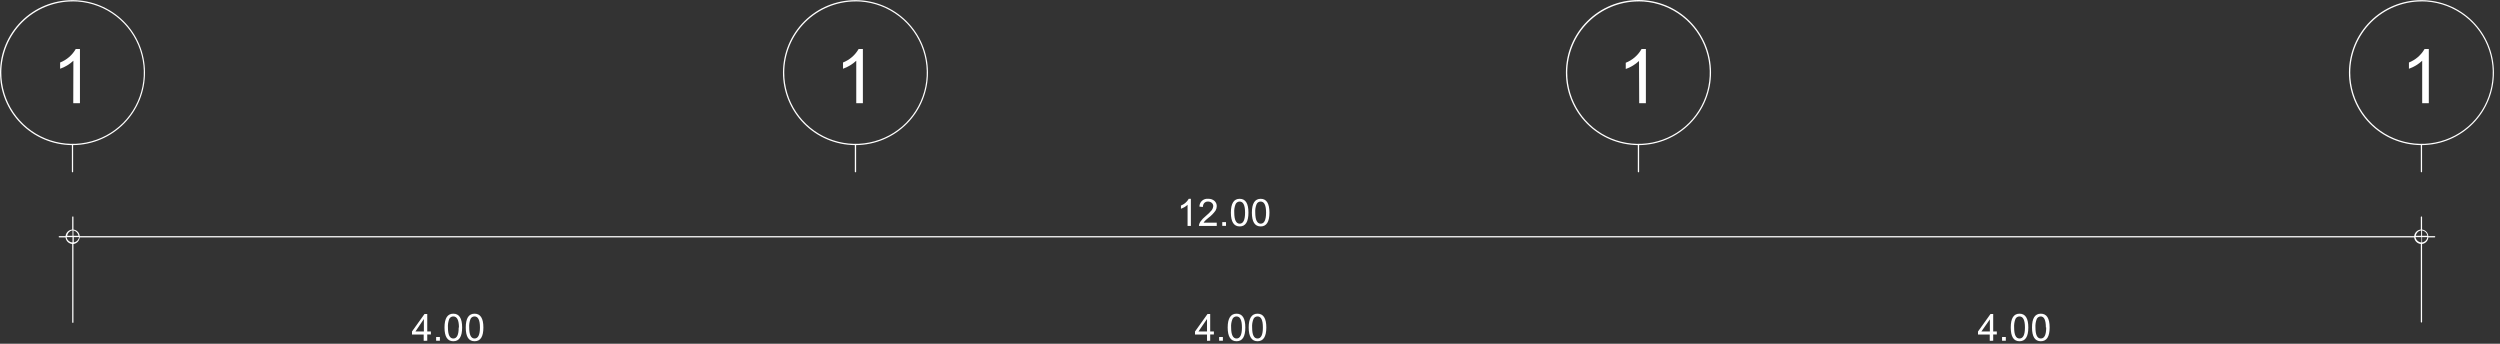 <?xml version="1.0" encoding="UTF-8"?> <svg xmlns="http://www.w3.org/2000/svg" width="400" height="55" viewBox="0 0 400 55" fill="none"><rect x="0" y="0" width="400" height="55" fill="#333333" stroke="none"/> <path d="M318.911 54.519V53.519H319.49V53.039H318.911V50.239H318.48L316.48 53.039V53.529H318.36V54.529L318.911 54.519ZM317.021 53.039L318.38 51.099V53.039H317.021Z" fill="white"></path> <path d="M320.93 53.919H320.33V54.519H320.93V53.919Z" fill="white"></path> <path d="M321.721 52.399C321.721 53.869 322.181 54.599 323.121 54.599C324.061 54.599 324.531 53.869 324.531 52.399C324.531 50.929 324.061 50.19 323.121 50.19C322.181 50.19 321.721 50.929 321.721 52.399ZM323.991 52.399C323.991 53.569 323.701 54.16 323.121 54.16C322.541 54.16 322.261 53.569 322.261 52.399C322.23 51.933 322.302 51.465 322.471 51.029C322.529 50.909 322.62 50.808 322.733 50.737C322.846 50.667 322.977 50.629 323.111 50.63C323.701 50.63 323.991 51.209 323.991 52.399Z" fill="white"></path> <path d="M325.121 52.399C325.121 53.869 325.591 54.599 326.531 54.599C327.471 54.599 327.941 53.869 327.941 52.399C327.941 50.929 327.471 50.19 326.531 50.19C325.591 50.19 325.121 50.929 325.121 52.399ZM327.391 52.399C327.391 53.569 327.111 54.16 326.531 54.16C325.951 54.16 325.671 53.569 325.671 52.399C325.641 51.933 325.712 51.465 325.881 51.029C325.939 50.909 326.03 50.808 326.144 50.737C326.257 50.667 326.388 50.629 326.521 50.63C327.051 50.63 327.341 51.209 327.341 52.399H327.391Z" fill="white"></path> <path d="M193.631 54.519V53.519H194.221V53.039H193.631V50.239H193.201L191.201 53.039V53.529H193.121V54.529L193.631 54.519ZM191.751 53.039L193.121 51.039V53.039H191.751Z" fill="white"></path> <path d="M195.661 53.919H195.061V54.519H195.661V53.919Z" fill="white"></path> <path d="M196.43 52.399C196.43 53.869 196.91 54.599 197.85 54.599C198.79 54.599 199.25 53.869 199.25 52.399C199.25 50.929 198.79 50.19 197.85 50.19C196.91 50.19 196.43 50.929 196.43 52.399ZM198.71 52.399C198.71 53.569 198.42 54.16 197.85 54.16C197.28 54.16 196.98 53.569 196.98 52.399C196.945 51.932 197.02 51.463 197.2 51.029C197.258 50.909 197.349 50.808 197.462 50.737C197.575 50.667 197.706 50.629 197.84 50.63C198.42 50.63 198.71 51.209 198.71 52.399V52.399Z" fill="white"></path> <path d="M199.791 52.399C199.791 53.869 200.271 54.599 201.201 54.599C202.131 54.599 202.611 53.869 202.611 52.399C202.611 50.929 202.141 50.19 201.201 50.19C200.261 50.19 199.791 50.929 199.791 52.399ZM202.061 52.399C202.061 53.569 201.781 54.16 201.201 54.16C200.621 54.16 200.341 53.569 200.341 52.399C200.306 51.932 200.382 51.463 200.561 51.029C200.617 50.908 200.708 50.805 200.821 50.734C200.935 50.663 201.067 50.627 201.201 50.63C201.781 50.63 202.061 51.209 202.061 52.399V52.399Z" fill="white"></path> <path d="M68.36 54.519V53.519H68.94V53.039H68.36V50.239H67.92L65.92 53.039V53.529H67.79V54.529L68.36 54.519ZM66.47 53.039L67.82 51.039V53.039H66.47Z" fill="white"></path> <path d="M70.381 53.919H69.781V54.519H70.381V53.919Z" fill="white"></path> <path d="M71.121 52.399C71.121 53.869 71.591 54.599 72.531 54.599C73.471 54.599 73.941 53.869 73.941 52.399C73.941 50.929 73.471 50.19 72.531 50.19C71.591 50.19 71.121 50.929 71.121 52.399ZM73.391 52.399C73.391 53.569 73.111 54.16 72.531 54.16C71.951 54.16 71.671 53.569 71.671 52.399C71.641 51.933 71.713 51.465 71.881 51.029C71.939 50.909 72.03 50.808 72.144 50.737C72.257 50.667 72.388 50.629 72.521 50.63C73.121 50.63 73.431 51.209 73.431 52.399H73.391Z" fill="white"></path> <path d="M74.522 52.399C74.522 53.869 74.981 54.599 75.931 54.599C76.882 54.599 77.341 53.869 77.341 52.399C77.341 50.929 76.871 50.19 75.931 50.19C74.992 50.19 74.522 50.929 74.522 52.399ZM76.791 52.399C76.791 53.569 76.501 54.16 75.931 54.16C75.362 54.16 75.072 53.569 75.072 52.399C75.041 51.933 75.113 51.465 75.281 51.029C75.34 50.909 75.431 50.808 75.544 50.737C75.657 50.667 75.788 50.629 75.921 50.63C76.501 50.63 76.791 51.209 76.791 52.399Z" fill="white"></path> <path d="M387.331 51.509C387.331 51.536 387.342 51.561 387.36 51.58C387.379 51.599 387.405 51.609 387.431 51.609C387.458 51.609 387.483 51.599 387.502 51.58C387.521 51.561 387.531 51.536 387.531 51.509V39.039C387.793 39.005 388.035 38.883 388.217 38.691C388.4 38.5 388.51 38.252 388.531 37.989H389.531C389.56 37.989 389.588 37.977 389.609 37.957C389.63 37.936 389.641 37.908 389.641 37.879C389.639 37.852 389.626 37.826 389.606 37.808C389.585 37.789 389.559 37.779 389.531 37.779H388.531C388.51 37.516 388.4 37.268 388.217 37.077C388.035 36.885 387.793 36.763 387.531 36.729V34.729C387.531 34.703 387.521 34.677 387.502 34.658C387.483 34.64 387.458 34.629 387.431 34.629C387.405 34.629 387.379 34.64 387.36 34.658C387.342 34.677 387.331 34.703 387.331 34.729V36.729C387.06 36.753 386.806 36.871 386.612 37.063C386.419 37.255 386.298 37.508 386.271 37.779H12.751C12.73 37.516 12.62 37.268 12.438 37.077C12.255 36.885 12.013 36.763 11.751 36.729V34.729C11.753 34.715 11.751 34.702 11.747 34.689C11.742 34.676 11.735 34.664 11.725 34.655C11.716 34.645 11.704 34.638 11.691 34.633C11.678 34.629 11.665 34.627 11.651 34.629C11.625 34.629 11.599 34.64 11.58 34.658C11.562 34.677 11.551 34.703 11.551 34.729V36.729C11.279 36.751 11.024 36.869 10.83 37.061C10.636 37.253 10.516 37.507 10.491 37.779H9.491C9.465 37.779 9.439 37.79 9.42 37.808C9.402 37.827 9.391 37.852 9.391 37.879C9.39 37.893 9.391 37.907 9.396 37.92C9.4 37.934 9.407 37.946 9.417 37.956C9.426 37.967 9.438 37.975 9.45 37.981C9.463 37.986 9.477 37.989 9.491 37.989H10.491C10.518 38.26 10.639 38.513 10.832 38.705C11.025 38.897 11.28 39.015 11.551 39.039V51.559C11.551 51.586 11.562 51.611 11.58 51.63C11.599 51.648 11.625 51.659 11.651 51.659C11.665 51.661 11.678 51.659 11.691 51.655C11.704 51.65 11.716 51.643 11.725 51.633C11.735 51.624 11.742 51.612 11.747 51.599C11.751 51.586 11.753 51.573 11.751 51.559V39.039C12.013 39.005 12.255 38.883 12.438 38.691C12.62 38.5 12.73 38.252 12.751 37.989H386.271C386.298 38.26 386.419 38.513 386.612 38.705C386.806 38.897 387.06 39.015 387.331 39.039V51.559V51.509ZM387.531 38.789V37.939H388.381C388.351 38.154 388.251 38.353 388.098 38.506C387.945 38.659 387.746 38.759 387.531 38.789ZM388.381 37.729H387.531V36.879C387.746 36.909 387.945 37.009 388.098 37.162C388.251 37.315 388.351 37.514 388.381 37.729ZM387.381 36.879V37.729H386.531C386.559 37.521 386.651 37.328 386.794 37.175C386.938 37.023 387.126 36.919 387.331 36.879H387.381ZM12.601 37.729H11.751V36.879C11.957 36.919 12.144 37.023 12.288 37.175C12.431 37.328 12.524 37.521 12.551 37.729H12.601ZM11.601 36.879V37.729H10.751C10.775 37.528 10.86 37.339 10.994 37.188C11.128 37.036 11.305 36.928 11.501 36.879H11.601ZM10.751 37.939H11.601V38.789C11.369 38.78 11.146 38.69 10.973 38.535C10.8 38.38 10.686 38.169 10.651 37.939H10.751ZM11.801 38.789V37.939H12.651C12.616 38.169 12.502 38.38 12.329 38.535C12.156 38.69 11.934 38.78 11.701 38.789H11.801ZM386.581 37.939H387.431V38.789C387.199 38.78 386.977 38.69 386.803 38.535C386.63 38.38 386.516 38.169 386.481 37.939H386.581Z" fill="white"></path> <path d="M190.011 36.149H190.541V31.809H190.201C189.92 32.301 189.479 32.682 188.951 32.889V33.399C189.344 33.265 189.705 33.05 190.011 32.769V36.149Z" fill="white"></path> <path d="M192.94 34.549C192.2 35.159 191.83 35.689 191.83 36.149H194.68V35.629H192.57C192.675 35.465 192.803 35.317 192.95 35.189L193.4 34.809C193.821 34.496 194.189 34.118 194.49 33.689C194.61 33.483 194.676 33.248 194.68 33.009C194.687 32.846 194.657 32.683 194.593 32.533C194.529 32.382 194.433 32.248 194.31 32.139C194.031 31.906 193.673 31.788 193.31 31.809C193.134 31.788 192.955 31.805 192.786 31.858C192.616 31.911 192.46 32 192.328 32.118C192.195 32.236 192.089 32.381 192.017 32.544C191.945 32.706 191.909 32.882 191.91 33.059L192.46 33.119C192.458 32.9 192.528 32.685 192.66 32.509C192.738 32.418 192.837 32.346 192.948 32.301C193.06 32.256 193.18 32.238 193.3 32.249C193.503 32.249 193.699 32.316 193.86 32.439C193.945 32.505 194.013 32.59 194.058 32.688C194.104 32.785 194.125 32.892 194.12 32.999C194.101 33.215 194.025 33.422 193.9 33.599C193.615 33.949 193.293 34.267 192.94 34.549V34.549Z" fill="white"></path> <path d="M196.161 35.539H195.561V36.139H196.161V35.539Z" fill="white"></path> <path d="M198.351 36.229C199.291 36.229 199.751 35.489 199.751 34.019C199.751 32.549 199.291 31.809 198.351 31.809C197.411 31.809 196.941 32.549 196.941 34.019C196.941 35.489 197.411 36.229 198.351 36.229ZM197.701 32.649C197.76 32.529 197.851 32.428 197.964 32.357C198.077 32.286 198.208 32.249 198.341 32.249C198.921 32.249 199.211 32.839 199.211 34.019C199.211 35.189 198.921 35.789 198.351 35.789C197.781 35.789 197.481 35.189 197.481 34.019C197.447 33.551 197.522 33.082 197.701 32.649Z" fill="white"></path> <path d="M201.711 36.229C202.641 36.229 203.111 35.489 203.111 34.019C203.111 32.549 202.641 31.809 201.711 31.809C200.781 31.809 200.301 32.549 200.301 34.019C200.301 35.489 200.761 36.229 201.711 36.229ZM201.061 32.649C201.118 32.528 201.209 32.426 201.322 32.355C201.436 32.285 201.567 32.248 201.701 32.249C202.281 32.249 202.571 32.839 202.571 34.019C202.571 35.189 202.281 35.789 201.711 35.789C201.141 35.789 200.841 35.189 200.841 34.019C200.806 33.551 200.881 33.082 201.061 32.649V32.649Z" fill="white"></path> <path d="M137.001 16.509H138.061V7.839H137.381C136.816 8.822 135.935 9.583 134.881 9.999V10.999C135.667 10.721 136.389 10.286 137.001 9.719V16.509Z" fill="white"></path> <path d="M11.721 16.509H12.791V7.839H12.121C11.557 8.822 10.675 9.583 9.621 9.999V10.999C10.409 10.725 11.131 10.289 11.741 9.719L11.721 16.509Z" fill="white"></path> <path d="M262.271 16.509H263.341V7.839H262.651C262.086 8.842 261.192 9.619 260.121 10.039V11.039C260.909 10.765 261.631 10.329 262.241 9.759L262.271 16.509Z" fill="white"></path> <path d="M387.55 16.509H388.61V7.839H387.93C387.365 8.822 386.484 9.583 385.43 9.999V10.999C386.218 10.725 386.94 10.289 387.55 9.719V16.509Z" fill="white"></path> <path d="M136.77 23.219V27.469C136.77 27.496 136.781 27.521 136.8 27.54C136.818 27.558 136.844 27.569 136.87 27.569C136.884 27.57 136.898 27.569 136.912 27.564C136.925 27.56 136.937 27.553 136.948 27.544C136.958 27.534 136.966 27.523 136.972 27.51C136.978 27.497 136.98 27.483 136.98 27.469V23.219C140.048 23.191 142.979 21.95 145.133 19.766C147.288 17.582 148.489 14.634 148.475 11.567C148.461 8.5 147.233 5.563 145.059 3.399C142.885 1.234 139.943 0.02 136.875 0.02C133.808 0.02 130.865 1.234 128.692 3.399C126.518 5.563 125.289 8.5 125.276 11.567C125.262 14.634 126.463 17.582 128.617 19.766C130.772 21.95 133.703 23.191 136.77 23.219V23.219ZM136.87 0.219C139.126 0.217 141.331 0.884 143.207 2.135C145.083 3.387 146.545 5.167 147.41 7.25C148.274 9.332 148.501 11.625 148.063 13.837C147.624 16.049 146.539 18.081 144.945 19.677C143.351 21.272 141.32 22.359 139.108 22.799C136.896 23.24 134.604 23.015 132.52 22.152C130.436 21.29 128.655 19.828 127.402 17.954C126.149 16.079 125.48 13.874 125.48 11.619C125.486 8.6 126.687 5.706 128.822 3.571C130.957 1.436 133.851 0.234 136.87 0.229V0.219Z" fill="white"></path> <path d="M11.5 23.219V27.469C11.5 27.496 11.511 27.521 11.529 27.54C11.548 27.558 11.573 27.569 11.6 27.569C11.614 27.571 11.627 27.569 11.64 27.565C11.653 27.56 11.665 27.553 11.674 27.543C11.684 27.534 11.691 27.522 11.696 27.509C11.7 27.496 11.702 27.483 11.7 27.469V23.219C14.768 23.193 17.7 21.952 19.855 19.769C22.011 17.585 23.213 14.637 23.2 11.569C23.187 8.502 21.959 5.564 19.785 3.399C17.611 1.235 14.668 0.02 11.6 0.02C8.532 0.02 5.589 1.235 3.415 3.399C1.241 5.564 0.013 8.502 0 11.569C-0.013 14.637 1.189 17.585 3.345 19.769C5.5 21.952 8.432 23.193 11.5 23.219V23.219ZM11.6 0.219C13.855 0.217 16.06 0.884 17.936 2.135C19.812 3.387 21.275 5.167 22.139 7.25C23.004 9.332 23.231 11.625 22.792 13.837C22.353 16.049 21.268 18.081 19.674 19.677C18.081 21.272 16.049 22.359 13.838 22.799C11.626 23.24 9.333 23.015 7.25 22.152C5.166 21.29 3.385 19.829 2.132 17.954C0.879 16.079 0.21 13.874 0.21 11.619C0.218 8.601 1.42 5.708 3.555 3.574C5.689 1.44 8.582 0.237 11.6 0.229V0.219Z" fill="white"></path> <path d="M262.05 23.22V27.47C262.05 27.496 262.06 27.521 262.079 27.54C262.098 27.559 262.123 27.57 262.15 27.57C262.164 27.571 262.178 27.569 262.191 27.565C262.204 27.561 262.217 27.553 262.227 27.544C262.238 27.535 262.246 27.523 262.251 27.51C262.257 27.497 262.26 27.483 262.26 27.47V23.22C265.33 23.192 268.264 21.949 270.42 19.764C272.576 17.578 273.779 14.627 273.765 11.557C273.751 8.487 272.522 5.548 270.346 3.382C268.17 1.216 265.225 0 262.155 0C259.085 0 256.14 1.216 253.964 3.382C251.788 5.548 250.559 8.487 250.545 11.557C250.531 14.627 251.734 17.578 253.89 19.764C256.046 21.949 258.98 23.192 262.05 23.22V23.22ZM262.15 0.22C264.405 0.218 266.61 0.884 268.486 2.136C270.362 3.387 271.825 5.167 272.689 7.25C273.554 9.333 273.781 11.625 273.342 13.837C272.903 16.049 271.818 18.082 270.224 19.677C268.631 21.272 266.599 22.359 264.388 22.8C262.176 23.24 259.883 23.015 257.8 22.153C255.716 21.29 253.935 19.829 252.682 17.954C251.429 16.079 250.76 13.875 250.76 11.62C250.765 8.605 251.963 5.716 254.091 3.582C256.22 1.448 259.106 0.243 262.12 0.23L262.15 0.22Z" fill="white"></path> <path d="M387.33 23.219V27.469C387.33 27.496 387.341 27.521 387.359 27.54C387.378 27.558 387.404 27.569 387.43 27.569C387.457 27.569 387.482 27.558 387.501 27.54C387.52 27.521 387.53 27.496 387.53 27.469V23.219C390.598 23.193 393.53 21.952 395.685 19.769C397.841 17.585 399.043 14.637 399.03 11.569C399.017 8.502 397.789 5.564 395.615 3.399C393.441 1.235 390.498 0.02 387.43 0.02C384.362 0.02 381.419 1.235 379.245 3.399C377.071 5.564 375.843 8.502 375.83 11.569C375.817 14.637 377.02 17.585 379.175 19.769C381.33 21.952 384.262 23.193 387.33 23.219V23.219ZM387.43 0.219C389.685 0.217 391.89 0.884 393.766 2.135C395.642 3.387 397.105 5.167 397.969 7.25C398.834 9.332 399.061 11.625 398.622 13.837C398.184 16.049 397.099 18.081 395.505 19.677C393.911 21.272 391.879 22.359 389.668 22.799C387.456 23.24 385.163 23.015 383.08 22.152C380.996 21.29 379.215 19.829 377.962 17.954C376.709 16.079 376.04 13.874 376.04 11.619C376.045 8.6 377.247 5.706 379.382 3.571C381.517 1.436 384.411 0.234 387.43 0.229V0.219Z" fill="white"></path> </svg> 